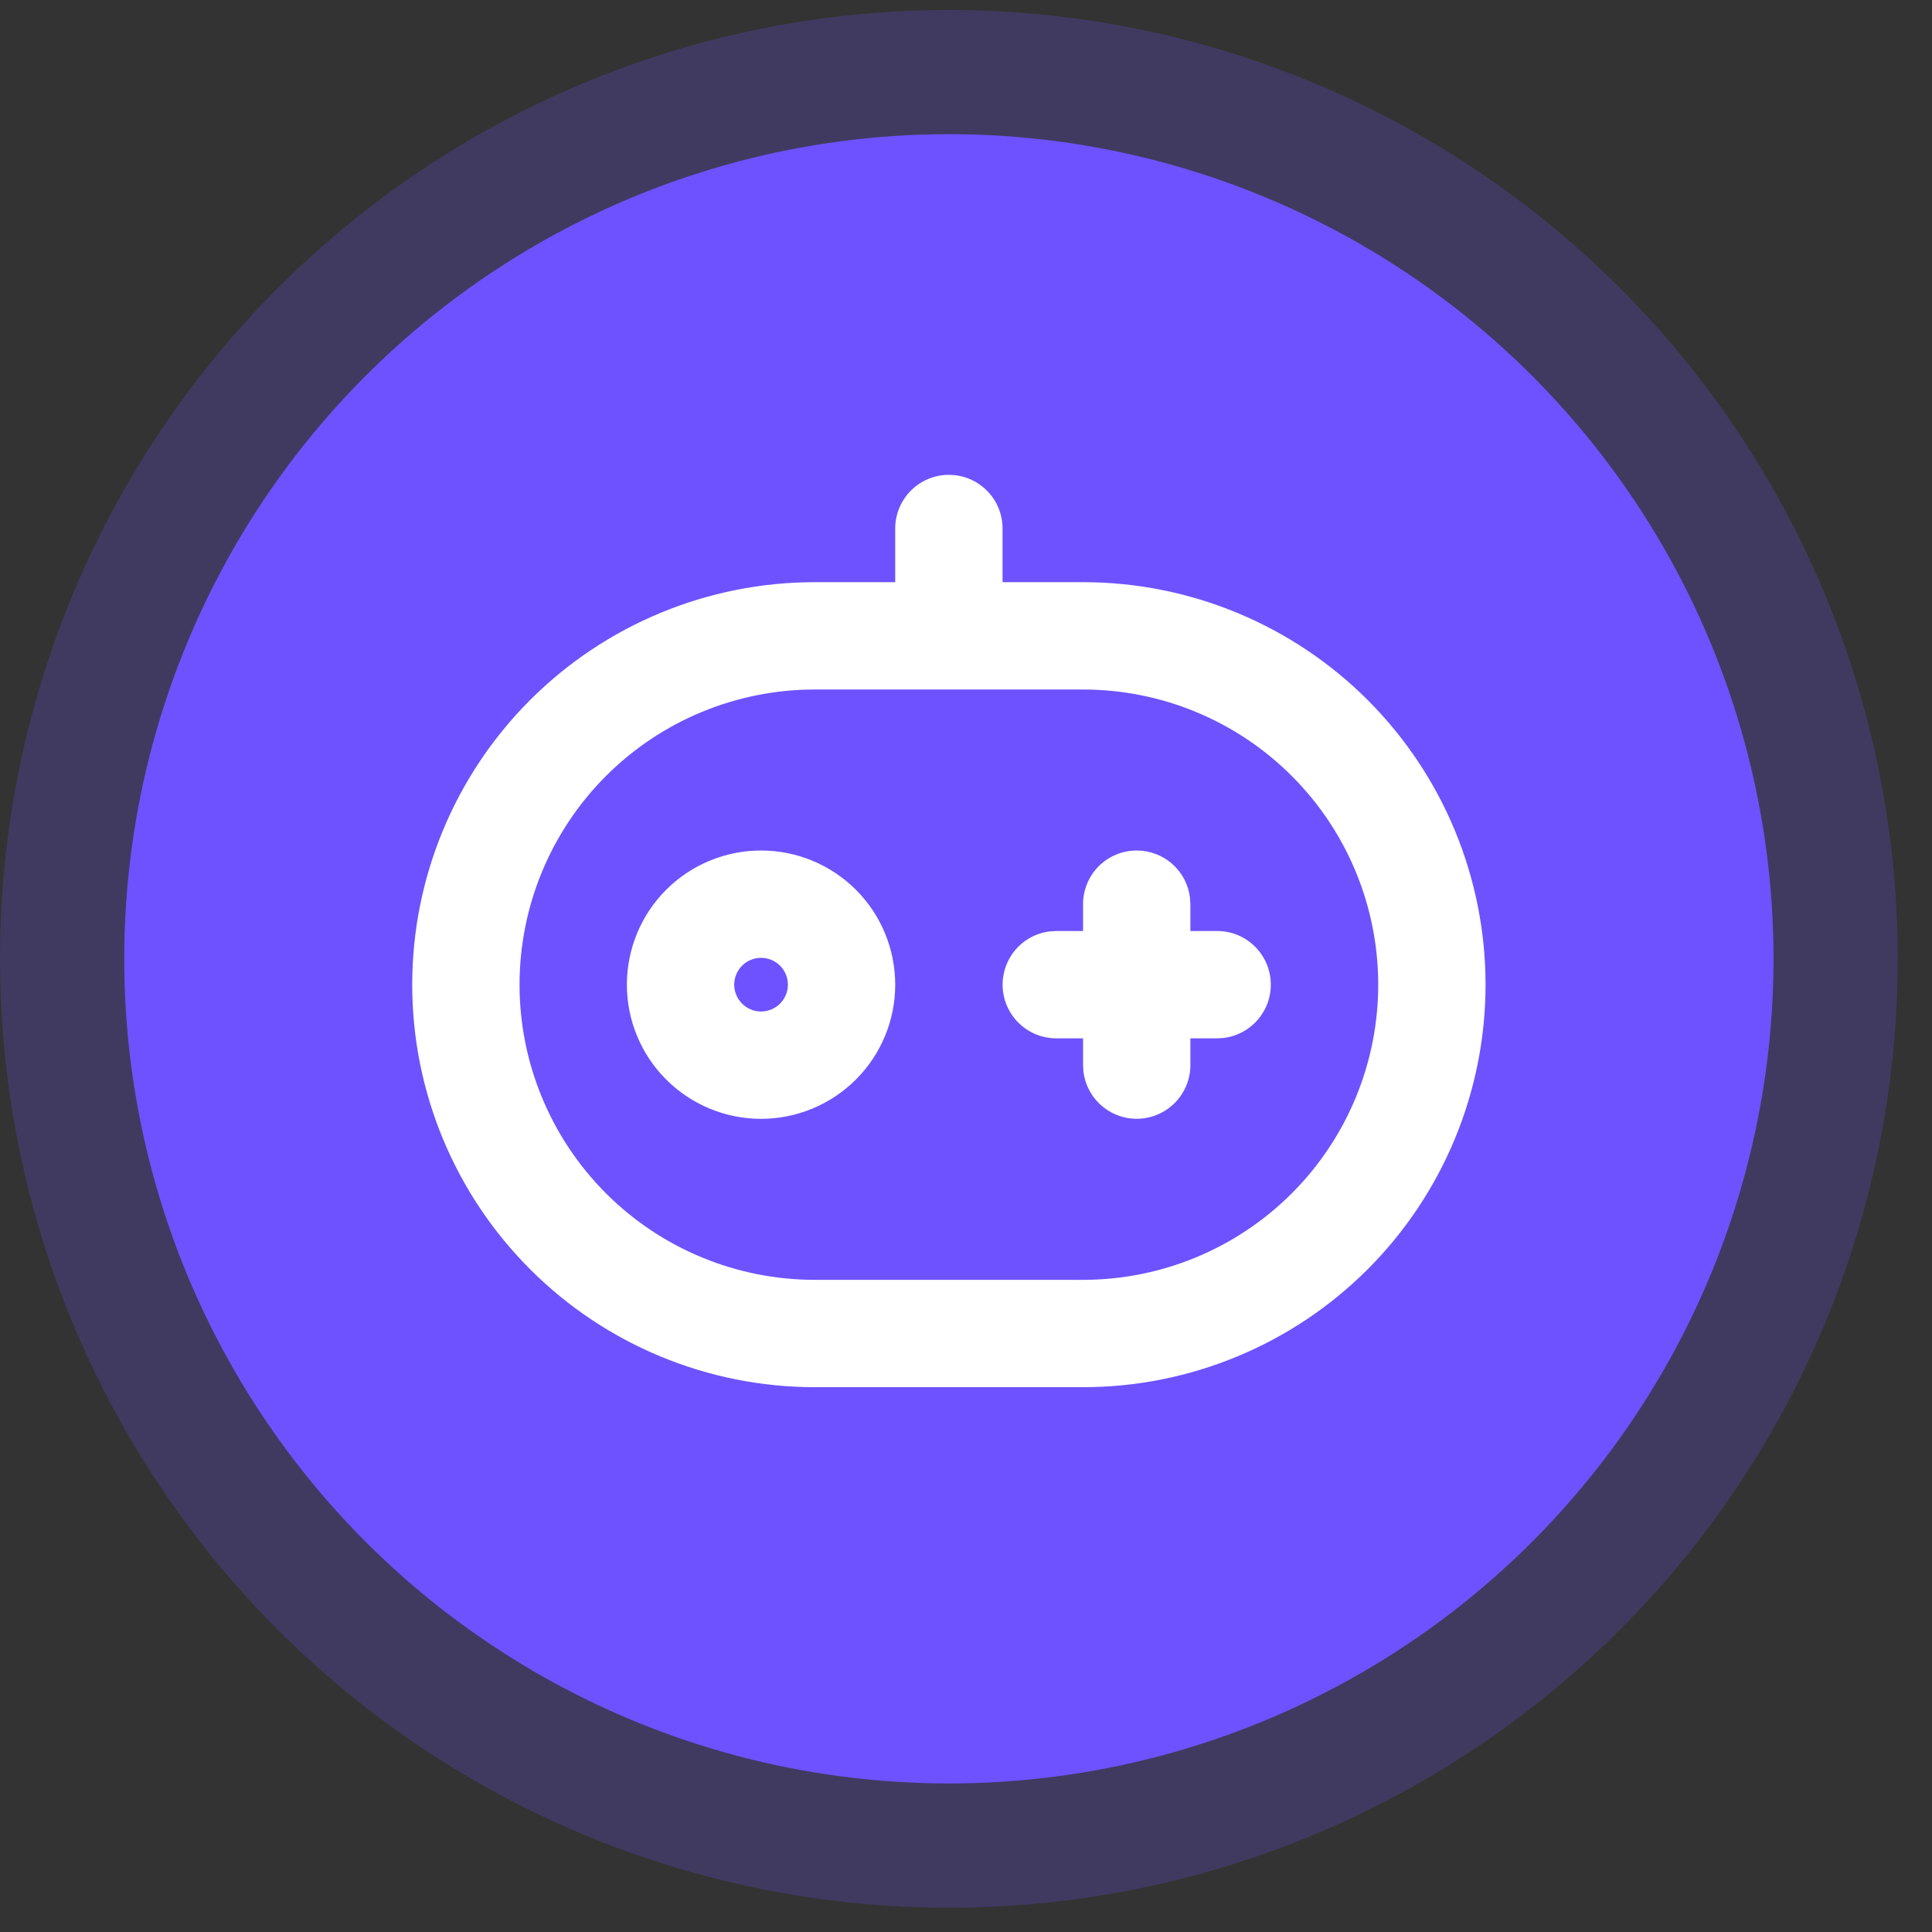 <svg width="36" height="36" viewBox="0 0 36 36" fill="none" xmlns="http://www.w3.org/2000/svg">
<rect x="0" y="0" width="36" height="36" fill="#333333" stroke="none"/>
<circle cx="17.681" cy="17.867" r="17.681" fill="#6E52FF" fill-opacity="0.22"/>
<circle cx="17.681" cy="17.866" r="15.366" fill="#6E52FF"/>
<path d="M17.681 8.848C17.946 8.848 18.201 8.953 18.388 9.141C18.576 9.328 18.681 9.582 18.681 9.848V10.848H20.181C22.17 10.848 24.078 11.638 25.485 13.044C26.891 14.451 27.681 16.358 27.681 18.348C27.681 20.337 26.891 22.244 25.485 23.651C24.078 25.058 22.17 25.848 20.181 25.848H15.181C13.192 25.848 11.284 25.058 9.878 23.651C8.471 22.244 7.681 20.337 7.681 18.348C7.681 16.358 8.471 14.451 9.878 13.044C11.284 11.638 13.192 10.848 15.181 10.848H16.681V9.848C16.681 9.582 16.787 9.328 16.974 9.141C17.162 8.953 17.416 8.848 17.681 8.848ZM20.181 12.848H15.181C13.723 12.848 12.323 13.427 11.292 14.459C10.261 15.49 9.681 16.889 9.681 18.348C9.681 19.806 10.261 21.205 11.292 22.237C12.323 23.268 13.723 23.848 15.181 23.848H20.181C21.64 23.848 23.039 23.268 24.07 22.237C25.102 21.205 25.681 19.806 25.681 18.348C25.681 16.889 25.102 15.49 24.07 14.459C23.039 13.427 21.64 12.848 20.181 12.848ZM21.181 15.848C21.426 15.848 21.663 15.938 21.846 16.1C22.029 16.263 22.145 16.487 22.174 16.731L22.181 16.848V17.348H22.681C22.936 17.348 23.181 17.445 23.366 17.62C23.552 17.796 23.663 18.035 23.678 18.289C23.693 18.544 23.61 18.794 23.447 18.989C23.283 19.185 23.051 19.311 22.798 19.341L22.681 19.348H22.181V19.848C22.181 20.102 22.083 20.348 21.908 20.533C21.733 20.718 21.494 20.83 21.24 20.845C20.985 20.86 20.735 20.777 20.539 20.613C20.344 20.45 20.218 20.218 20.188 19.965L20.181 19.848V19.348H19.681C19.426 19.347 19.181 19.25 18.996 19.075C18.81 18.9 18.699 18.661 18.684 18.406C18.669 18.152 18.752 17.901 18.915 17.706C19.079 17.51 19.311 17.385 19.564 17.355L19.681 17.348H20.181V16.848C20.181 16.582 20.287 16.328 20.474 16.14C20.662 15.953 20.916 15.848 21.181 15.848ZM14.181 15.848C14.844 15.848 15.48 16.111 15.949 16.58C16.418 17.049 16.681 17.685 16.681 18.348C16.681 19.011 16.418 19.647 15.949 20.115C15.48 20.584 14.844 20.848 14.181 20.848C13.518 20.848 12.882 20.584 12.413 20.115C11.944 19.647 11.681 19.011 11.681 18.348C11.681 17.685 11.944 17.049 12.413 16.58C12.882 16.111 13.518 15.848 14.181 15.848ZM14.181 17.848C14.049 17.848 13.921 17.9 13.828 17.994C13.734 18.088 13.681 18.215 13.681 18.348C13.681 18.48 13.734 18.607 13.828 18.701C13.921 18.795 14.049 18.848 14.181 18.848C14.314 18.848 14.441 18.795 14.535 18.701C14.629 18.607 14.681 18.48 14.681 18.348C14.681 18.215 14.629 18.088 14.535 17.994C14.441 17.9 14.314 17.848 14.181 17.848Z" fill="white"/>
</svg>
